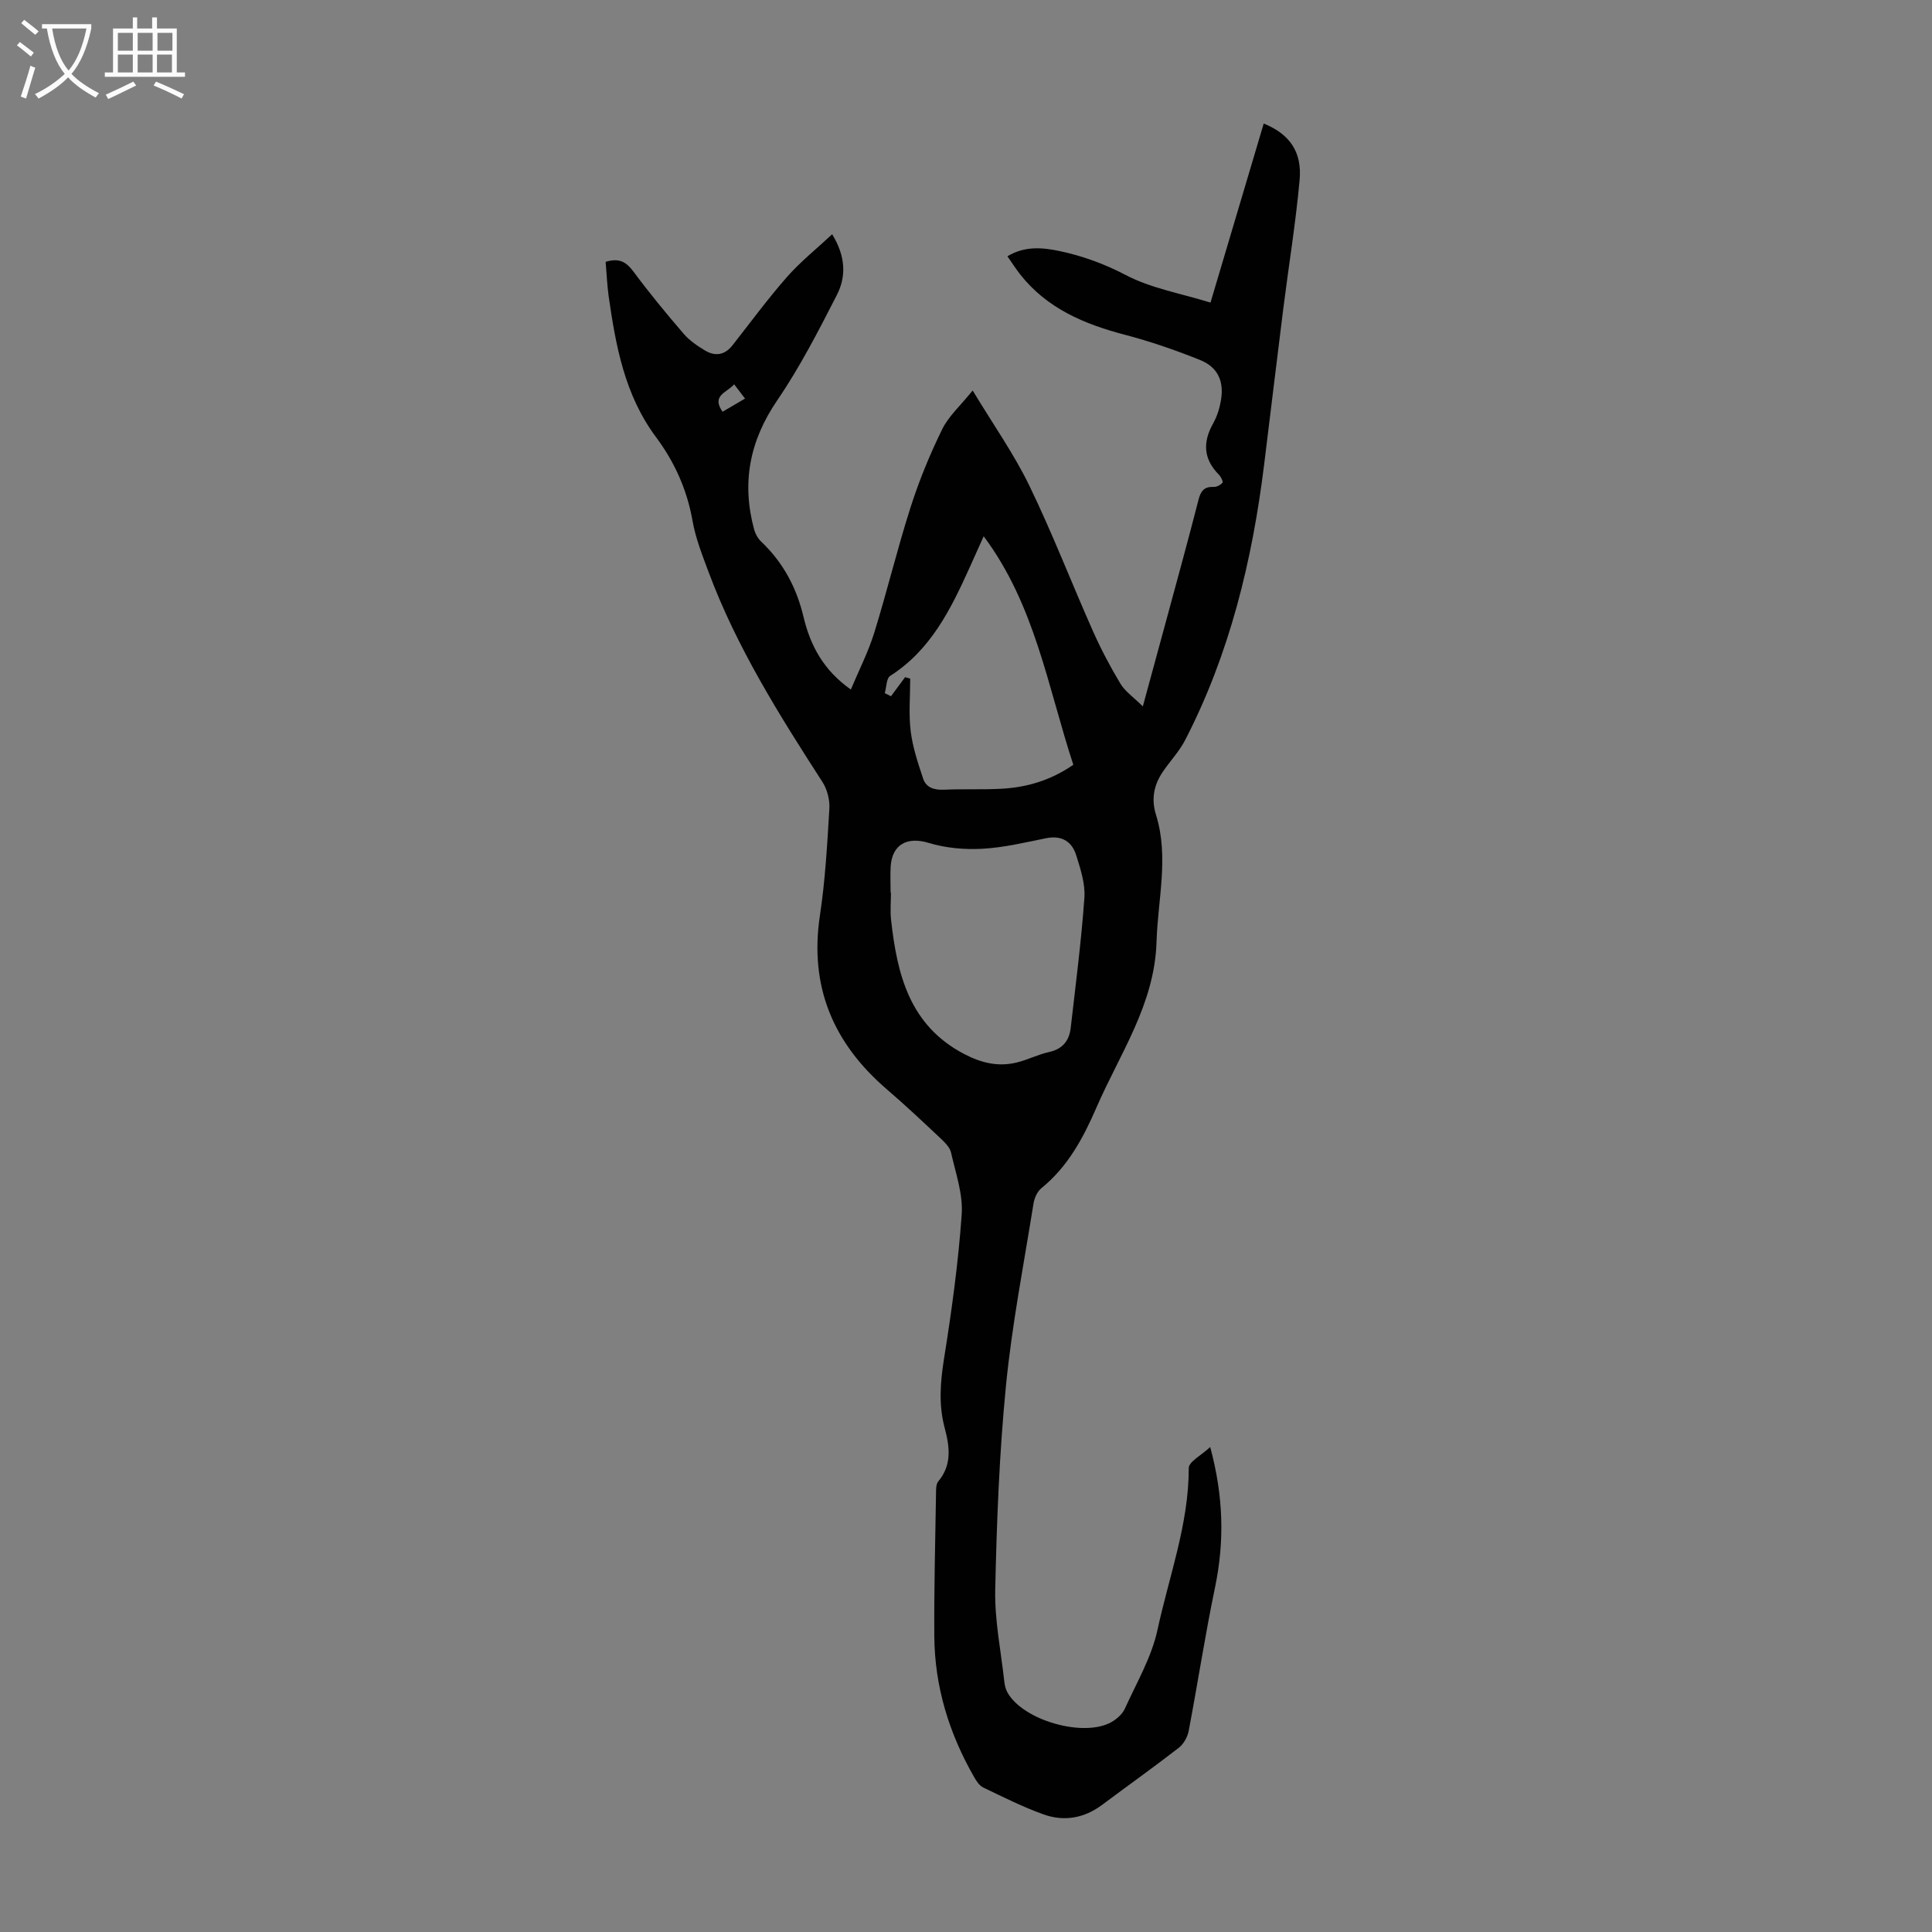 <svg enable-background="new 0 0 400 400" viewBox="0 0 400 400" xmlns="http://www.w3.org/2000/svg"><rect x="0" y="0" width="400" height="400" fill="#808080" stroke="none"/><path d="m125.39 54.21c2.95-.9 4.37.14 5.82 2.1 3.26 4.4 6.76 8.63 10.33 12.79 1.21 1.41 2.85 2.52 4.45 3.48 2.08 1.24 4.06.95 5.65-1.07 3.73-4.75 7.31-9.63 11.29-14.16 2.75-3.13 6.06-5.77 9.36-8.85 2.84 4.63 2.91 8.8.97 12.58-3.81 7.44-7.66 14.95-12.36 21.83-5.72 8.39-7.38 17.09-4.76 26.73.25.91.79 1.87 1.48 2.52 4.53 4.3 7.31 9.53 8.74 15.56 1.41 5.94 4.14 11.05 9.8 15.04 1.68-4.01 3.6-7.76 4.83-11.71 2.68-8.64 4.79-17.46 7.55-26.07 1.76-5.5 3.98-10.9 6.52-16.09 1.32-2.7 3.75-4.86 6.32-8.04 4.27 7.07 8.53 13.1 11.71 19.65 4.77 9.83 8.71 20.07 13.15 30.07 1.67 3.76 3.6 7.43 5.72 10.96.97 1.62 2.69 2.78 4.65 4.72 1.81-6.64 3.39-12.41 4.95-18.18 2.22-8.2 4.48-16.39 6.58-24.61.47-1.83 1.19-2.73 3.14-2.65.62.03 1.41-.39 1.83-.86.17-.19-.3-1.21-.71-1.63-3.26-3.26-3.43-6.75-1.22-10.68.8-1.43 1.32-3.1 1.6-4.73.68-3.97-.63-6.9-4.35-8.39-5.06-2.03-10.26-3.83-15.53-5.21-8.41-2.2-16.11-5.44-21.67-12.48-.89-1.13-1.66-2.35-2.65-3.77 3.59-2.18 7.27-1.82 10.8-1.08 4.77 1.01 9.26 2.64 13.71 4.97 5.22 2.74 11.33 3.78 17.53 5.7 3.8-12.8 7.41-24.92 11.02-37.07 5.32 2.15 7.97 5.82 7.43 11.71-.81 8.9-2.26 17.74-3.38 26.62-1.35 10.74-2.63 21.5-3.96 32.24-2.46 19.88-7.11 39.14-16.35 57.06-1.21 2.36-3.12 4.35-4.62 6.56-1.85 2.73-2.45 5.62-1.43 8.91 2.73 8.74.38 17.5.12 26.29-.39 12.96-7.59 23.15-12.44 34.33-2.73 6.3-5.92 12.25-11.4 16.7-.85.69-1.45 2.03-1.63 3.16-2.01 12.58-4.47 25.12-5.71 37.78-1.38 14.01-1.91 28.13-2.22 42.21-.13 6.31 1.18 12.65 1.88 18.98.08.76.27 1.58.63 2.24 3.2 5.82 15.86 9.45 21.6 6.14 1.1-.63 2.23-1.65 2.74-2.77 2.43-5.37 5.53-10.65 6.75-16.31 2.39-11.09 6.48-21.88 6.47-33.49 0-1.31 2.61-2.63 4.44-4.35 2.78 10.28 2.97 19.6.99 29.11-2.05 9.83-3.56 19.77-5.44 29.64-.24 1.28-1.05 2.75-2.07 3.53-5.21 4.04-10.59 7.87-15.88 11.82-3.7 2.76-7.85 3.48-12.08 1.97-4.28-1.53-8.39-3.6-12.5-5.57-.82-.39-1.45-1.38-1.93-2.22-5.15-9-8.13-18.66-8.21-29.05-.07-9.85.2-19.69.35-29.54.01-.87-.02-1.99.47-2.57 2.9-3.47 2.34-7.26 1.31-11.14-1.26-4.74-.89-9.42-.12-14.26 1.58-9.91 2.96-19.89 3.66-29.89.29-4.2-1.26-8.57-2.21-12.8-.24-1.07-1.26-2.07-2.12-2.89-3.67-3.45-7.34-6.91-11.16-10.19-11.11-9.54-16.09-21.27-13.86-36.03 1.1-7.29 1.51-14.69 1.95-22.06.11-1.82-.43-4-1.42-5.53-8.98-13.92-17.79-27.93-23.61-43.55-1.28-3.45-2.67-6.94-3.3-10.54-1.13-6.45-3.73-12.19-7.56-17.33-6.49-8.71-8.33-18.88-9.81-29.21-.32-2.34-.41-4.67-.62-7.08zm59 130.58h.07c0 1.9-.18 3.82.03 5.69 1.26 11.28 3.81 21.81 15.11 27.73 3.55 1.86 7.06 2.71 10.9 1.77 2.27-.55 4.4-1.66 6.67-2.16 2.84-.62 4.21-2.36 4.51-5.02 1.03-8.97 2.19-17.93 2.83-26.92.21-2.89-.8-5.95-1.69-8.8-.9-2.89-3.03-4.19-6.26-3.53-4.37.88-8.77 1.94-13.2 2.18-3.68.2-7.59-.15-11.1-1.22-4.37-1.33-7.57.25-7.86 4.93-.1 1.78-.01 3.57-.01 5.35zm37.83-26.45c-5.31-16.18-7.93-33.09-18.56-47.31-1.11 2.48-2.02 4.51-2.94 6.54-3.89 8.6-8.02 17-16.41 22.36-.81.52-.77 2.36-1.13 3.58.43.21.86.43 1.29.64.97-1.32 1.95-2.63 2.92-3.95.35.1.71.2 1.06.3 0 3.64-.34 7.32.1 10.9.41 3.32 1.51 6.59 2.57 9.79.63 1.9 2.3 2.4 4.33 2.31 3.91-.18 7.83.01 11.73-.19 5.31-.26 10.29-1.7 15.04-4.97zm-72.62-73.09c1.57-.92 3.05-1.79 4.65-2.73-.84-1.11-1.49-1.95-2.25-2.95-1.51 1.74-4.78 2.28-2.4 5.68z" fill="#010102"/><g fill="#fafbfa"><path d="m6.4 11.7c-1-.8-1.9-1.6-2.9-2.3l.6-.7c.9.7 1.9 1.4 2.9 2.2zm-2.1 8.3c.7-2.1 1.4-4.2 2-6.4.2.1.6.3 1 .4-.7 2.3-1.3 4.4-1.9 6.4zm3-12.8c-1.1-.9-2.1-1.7-2.9-2.4l.6-.7c1 .8 2 1.5 3 2.4zm1.4-1.3v-.9h10.2v.9c-.9 4.2-2.3 7.3-4.1 9.4 1.3 1.4 3.2 2.7 5.7 4-.2.2-.4.5-.7.9-2.5-1.4-4.4-2.7-5.7-4.2-1.4 1.5-3.5 3-6.1 4.4 0 0 0 0-.1-.1-.3-.4-.5-.7-.7-.8 2.7-1.3 4.7-2.8 6.2-4.2-1.8-2.2-3-5.3-3.7-9.4zm9.2 0h-7.1c.6 3.8 1.7 6.7 3.4 8.7 1.7-2 2.9-4.8 3.7-8.7z"/><path d="m31.6 3.6h.9v2.3h4.1v9.1h1.7v.9h-16.6v-.9h1.7v-9.1h4.1v-2.3h.9v2.3h3.1v-2.3zm-4 13.3.6.8c-1.9.9-3.8 1.9-5.8 2.8-.2-.3-.3-.6-.5-.9 2-.9 3.9-1.8 5.7-2.7zm-3.2-10.1v3.7h3.1v-3.7zm0 4.5v3.7h3.1v-3.7zm4.1-4.5v3.7h3.1v-3.7zm0 4.5v3.7h3.1v-3.7zm9.1 9.1c-2.1-1.1-4.1-2-5.8-2.7l.5-.8c2.2.9 4.1 1.8 5.8 2.6zm-1.9-13.6h-3.1v3.7h3.1zm-3.2 4.5v3.7h3.1v-3.7z"/></g></svg>